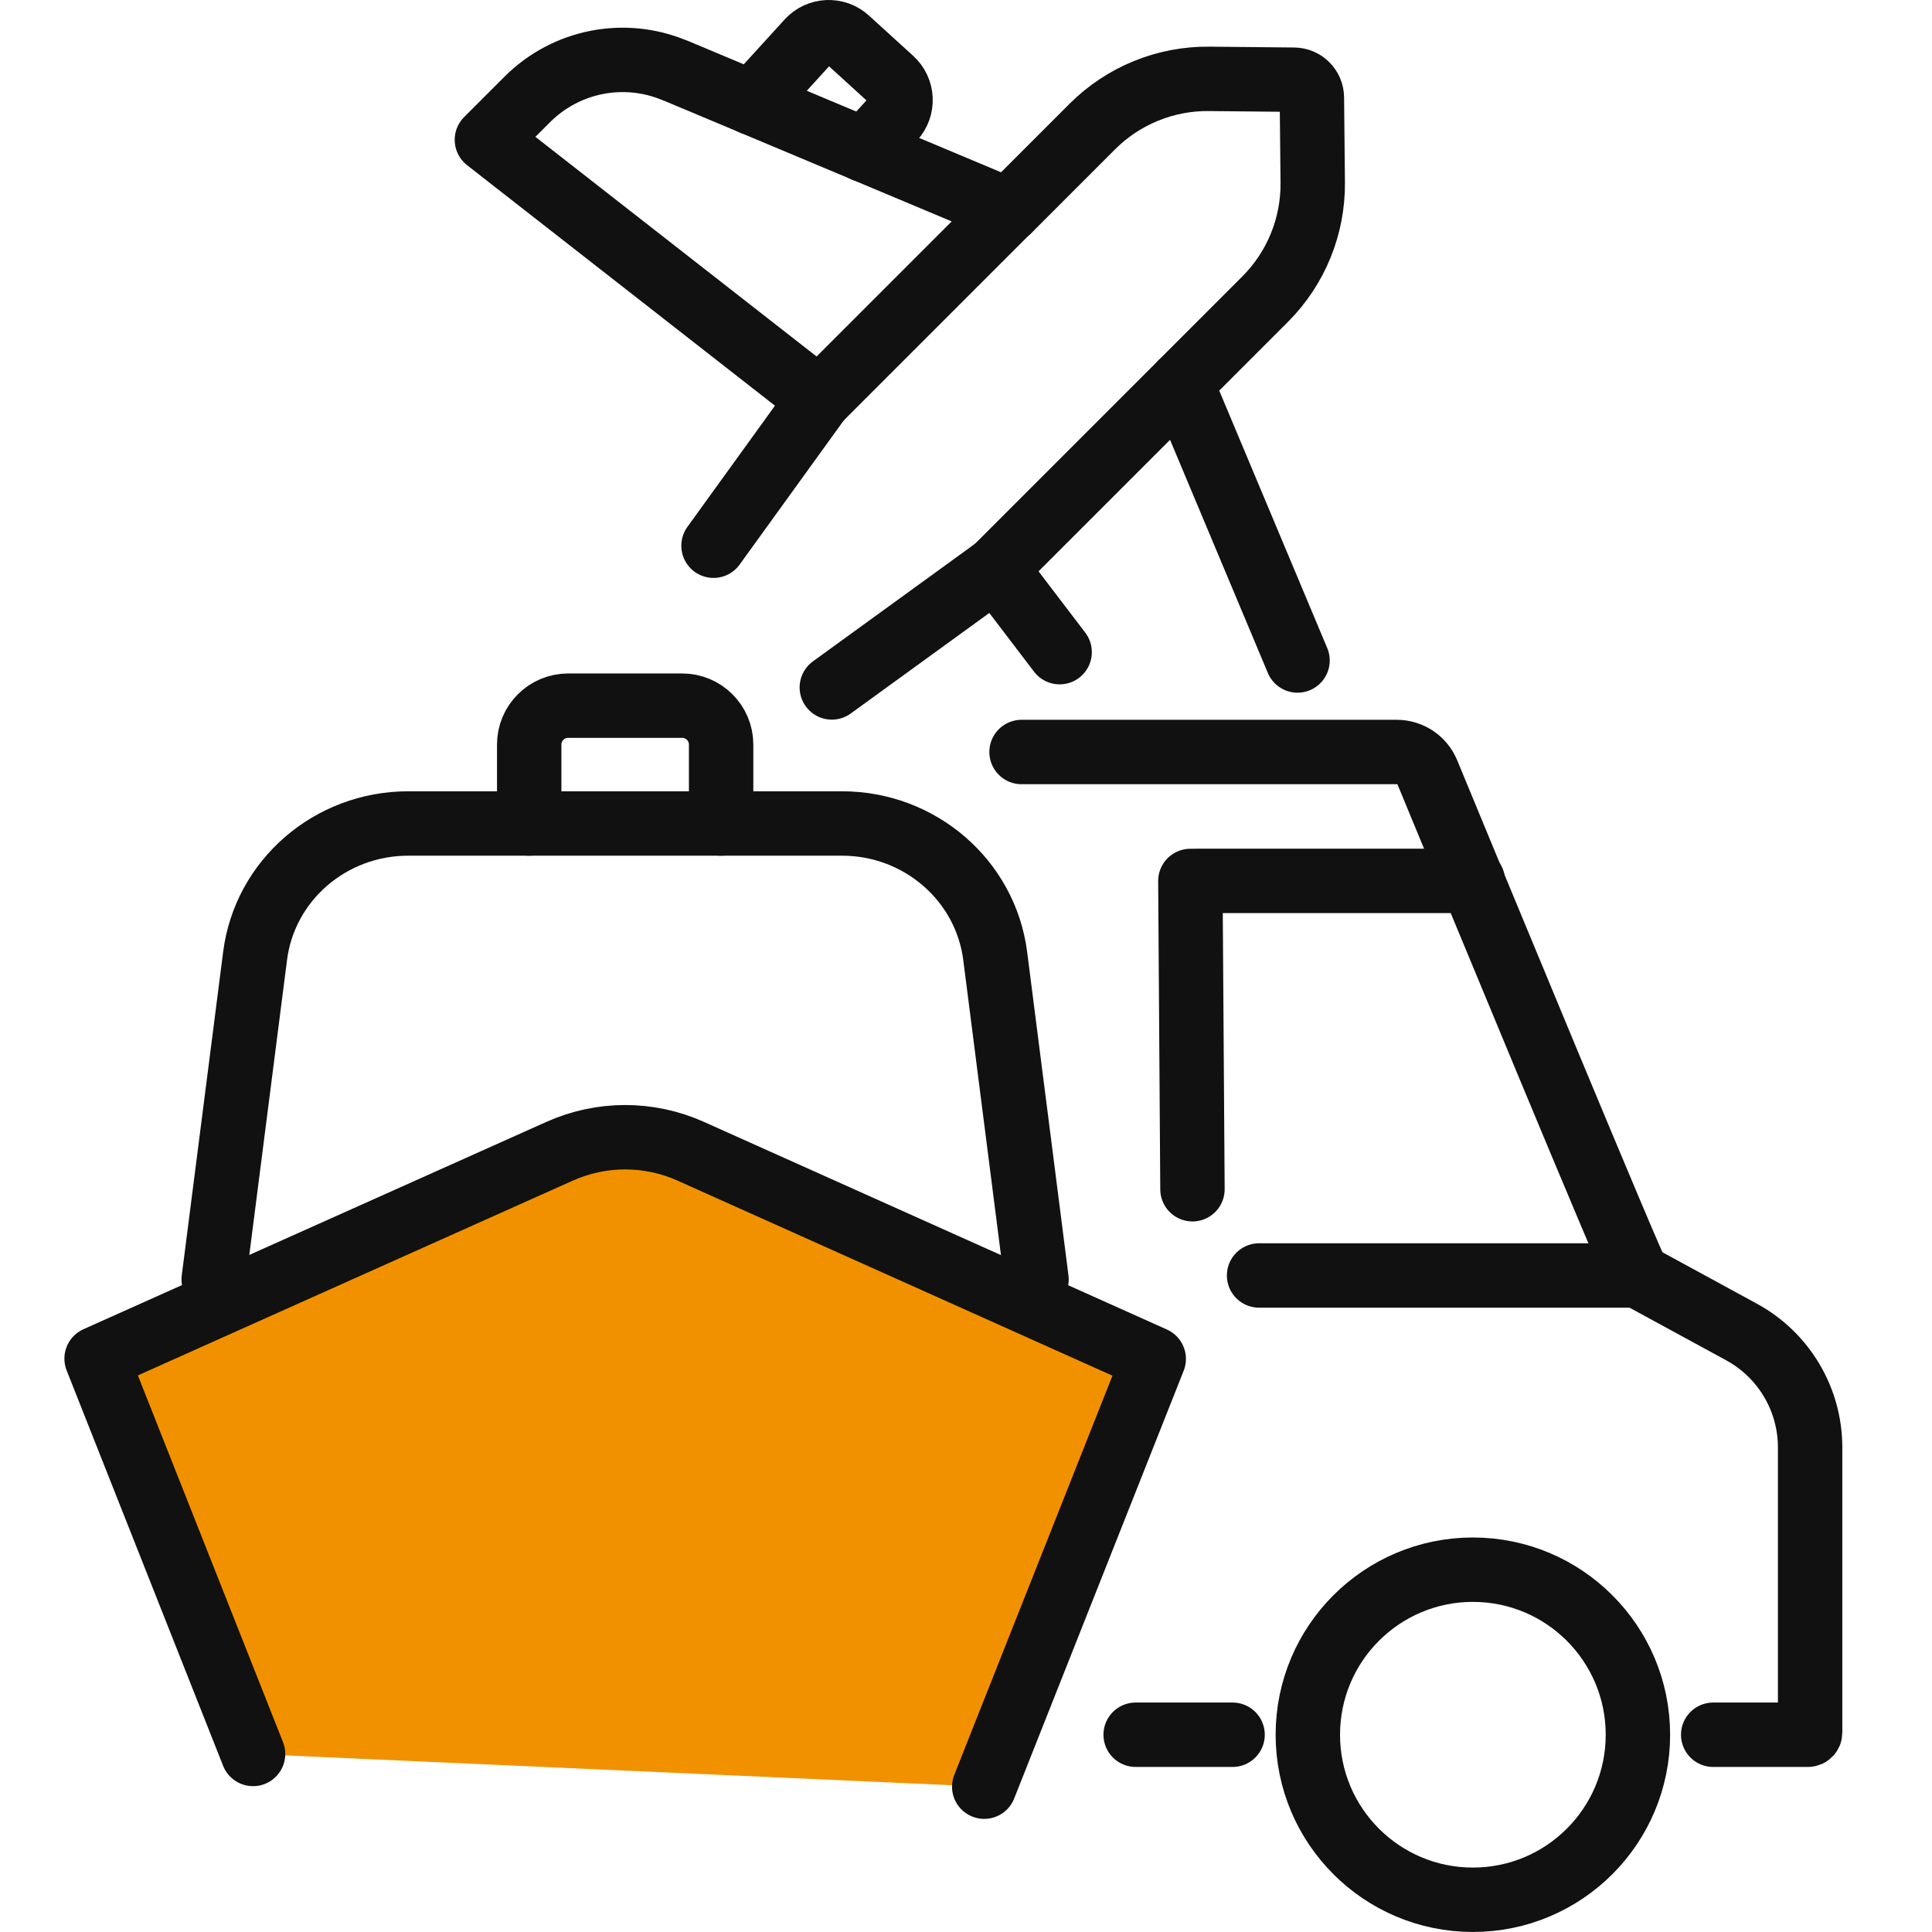 <svg width="60" height="60" viewBox="0 0 60 60" fill="none" xmlns="http://www.w3.org/2000/svg">
<path d="M36.682 11.899L39.288 9.293C40.249 8.332 40.782 7.026 40.768 5.668L40.742 3.034C40.74 2.725 40.492 2.478 40.184 2.475L37.55 2.449C36.192 2.435 34.885 2.968 33.924 3.929L31.318 6.535" stroke="#111111" stroke-width="2" stroke-linecap="round" stroke-linejoin="round"/>
<path d="M20.96 2.185L31.316 6.53L25.442 12.404L15.121 4.342L16.376 3.087C17.58 1.884 19.389 1.528 20.957 2.187L20.96 2.185Z" stroke="#111111" stroke-width="2" stroke-linecap="round" stroke-linejoin="round"/>
<path d="M32.908 20.253L30.928 17.654L36.683 11.899L40.296 20.512" stroke="#111111" stroke-width="2" stroke-linecap="round" stroke-linejoin="round"/>
<path d="M22.159 16.948L25.44 12.406" stroke="#111111" stroke-width="2" stroke-linecap="round" stroke-linejoin="round"/>
<path d="M30.928 17.653L25.833 21.349" stroke="#111111" stroke-width="2" stroke-linecap="round" stroke-linejoin="round"/>
<path d="M26.854 4.661L27.745 3.684C28.063 3.333 28.037 2.791 27.686 2.473L26.312 1.222C25.964 0.905 25.421 0.93 25.104 1.281L23.362 3.193" stroke="#111111" stroke-width="2" stroke-linecap="round" stroke-linejoin="round"/>
<path d="M38.279 53.874H35.269" stroke="#111111" stroke-width="2" stroke-linecap="round" stroke-linejoin="round"/>
<path d="M45.742 27.357H37.188" stroke="#111111" stroke-width="2" stroke-linecap="round" stroke-linejoin="round"/>
<path d="M53.205 53.874H56.147C56.185 53.874 56.215 53.843 56.215 53.806V44.952C56.215 43.456 55.397 42.082 54.086 41.367L50.867 39.614C50.8 39.651 45.574 27.002 44.33 23.992C44.171 23.606 43.795 23.354 43.376 23.354H31.725" stroke="#111111" stroke-width="2" stroke-linecap="round" stroke-linejoin="round"/>
<path d="M37.033 36.933L36.968 27.359" stroke="#111111" stroke-width="2" stroke-linecap="round" stroke-linejoin="round"/>
<path d="M50.867 39.611H39.102" stroke="#111111" stroke-width="2" stroke-linecap="round" stroke-linejoin="round"/>
<path d="M45.742 58.999C48.573 58.999 50.867 56.705 50.867 53.874C50.867 51.043 48.573 48.748 45.742 48.748C42.911 48.748 40.616 51.043 40.616 53.874C40.616 56.705 42.911 58.999 45.742 58.999Z" stroke="#111111" stroke-width="2" stroke-linecap="round" stroke-linejoin="round"/>
<path d="M7.859 54.471L3 42.193L17.377 35.754C18.674 35.172 20.156 35.172 21.453 35.754L35.83 42.202L30.566 55.487" fill="#F29100"/>
<path d="M7.859 54.471L3 42.193L17.377 35.754C18.674 35.172 20.156 35.172 21.453 35.754L35.83 42.202L30.566 55.487" stroke="#111111" stroke-width="2" stroke-linecap="round" stroke-linejoin="round"/>
<path d="M6.637 39.733L7.922 29.688C8.221 27.337 10.259 25.574 12.679 25.574H26.148C28.565 25.574 30.605 27.337 30.907 29.688L32.19 39.733" stroke="#111111" stroke-width="2" stroke-linecap="round" stroke-linejoin="round"/>
<path d="M16.435 25.575V23.123C16.435 22.455 16.977 21.915 17.645 21.915H21.184C21.852 21.915 22.395 22.455 22.395 23.123V25.575" stroke="#111111" stroke-width="2" stroke-linecap="round" stroke-linejoin="round"/>
</svg>
